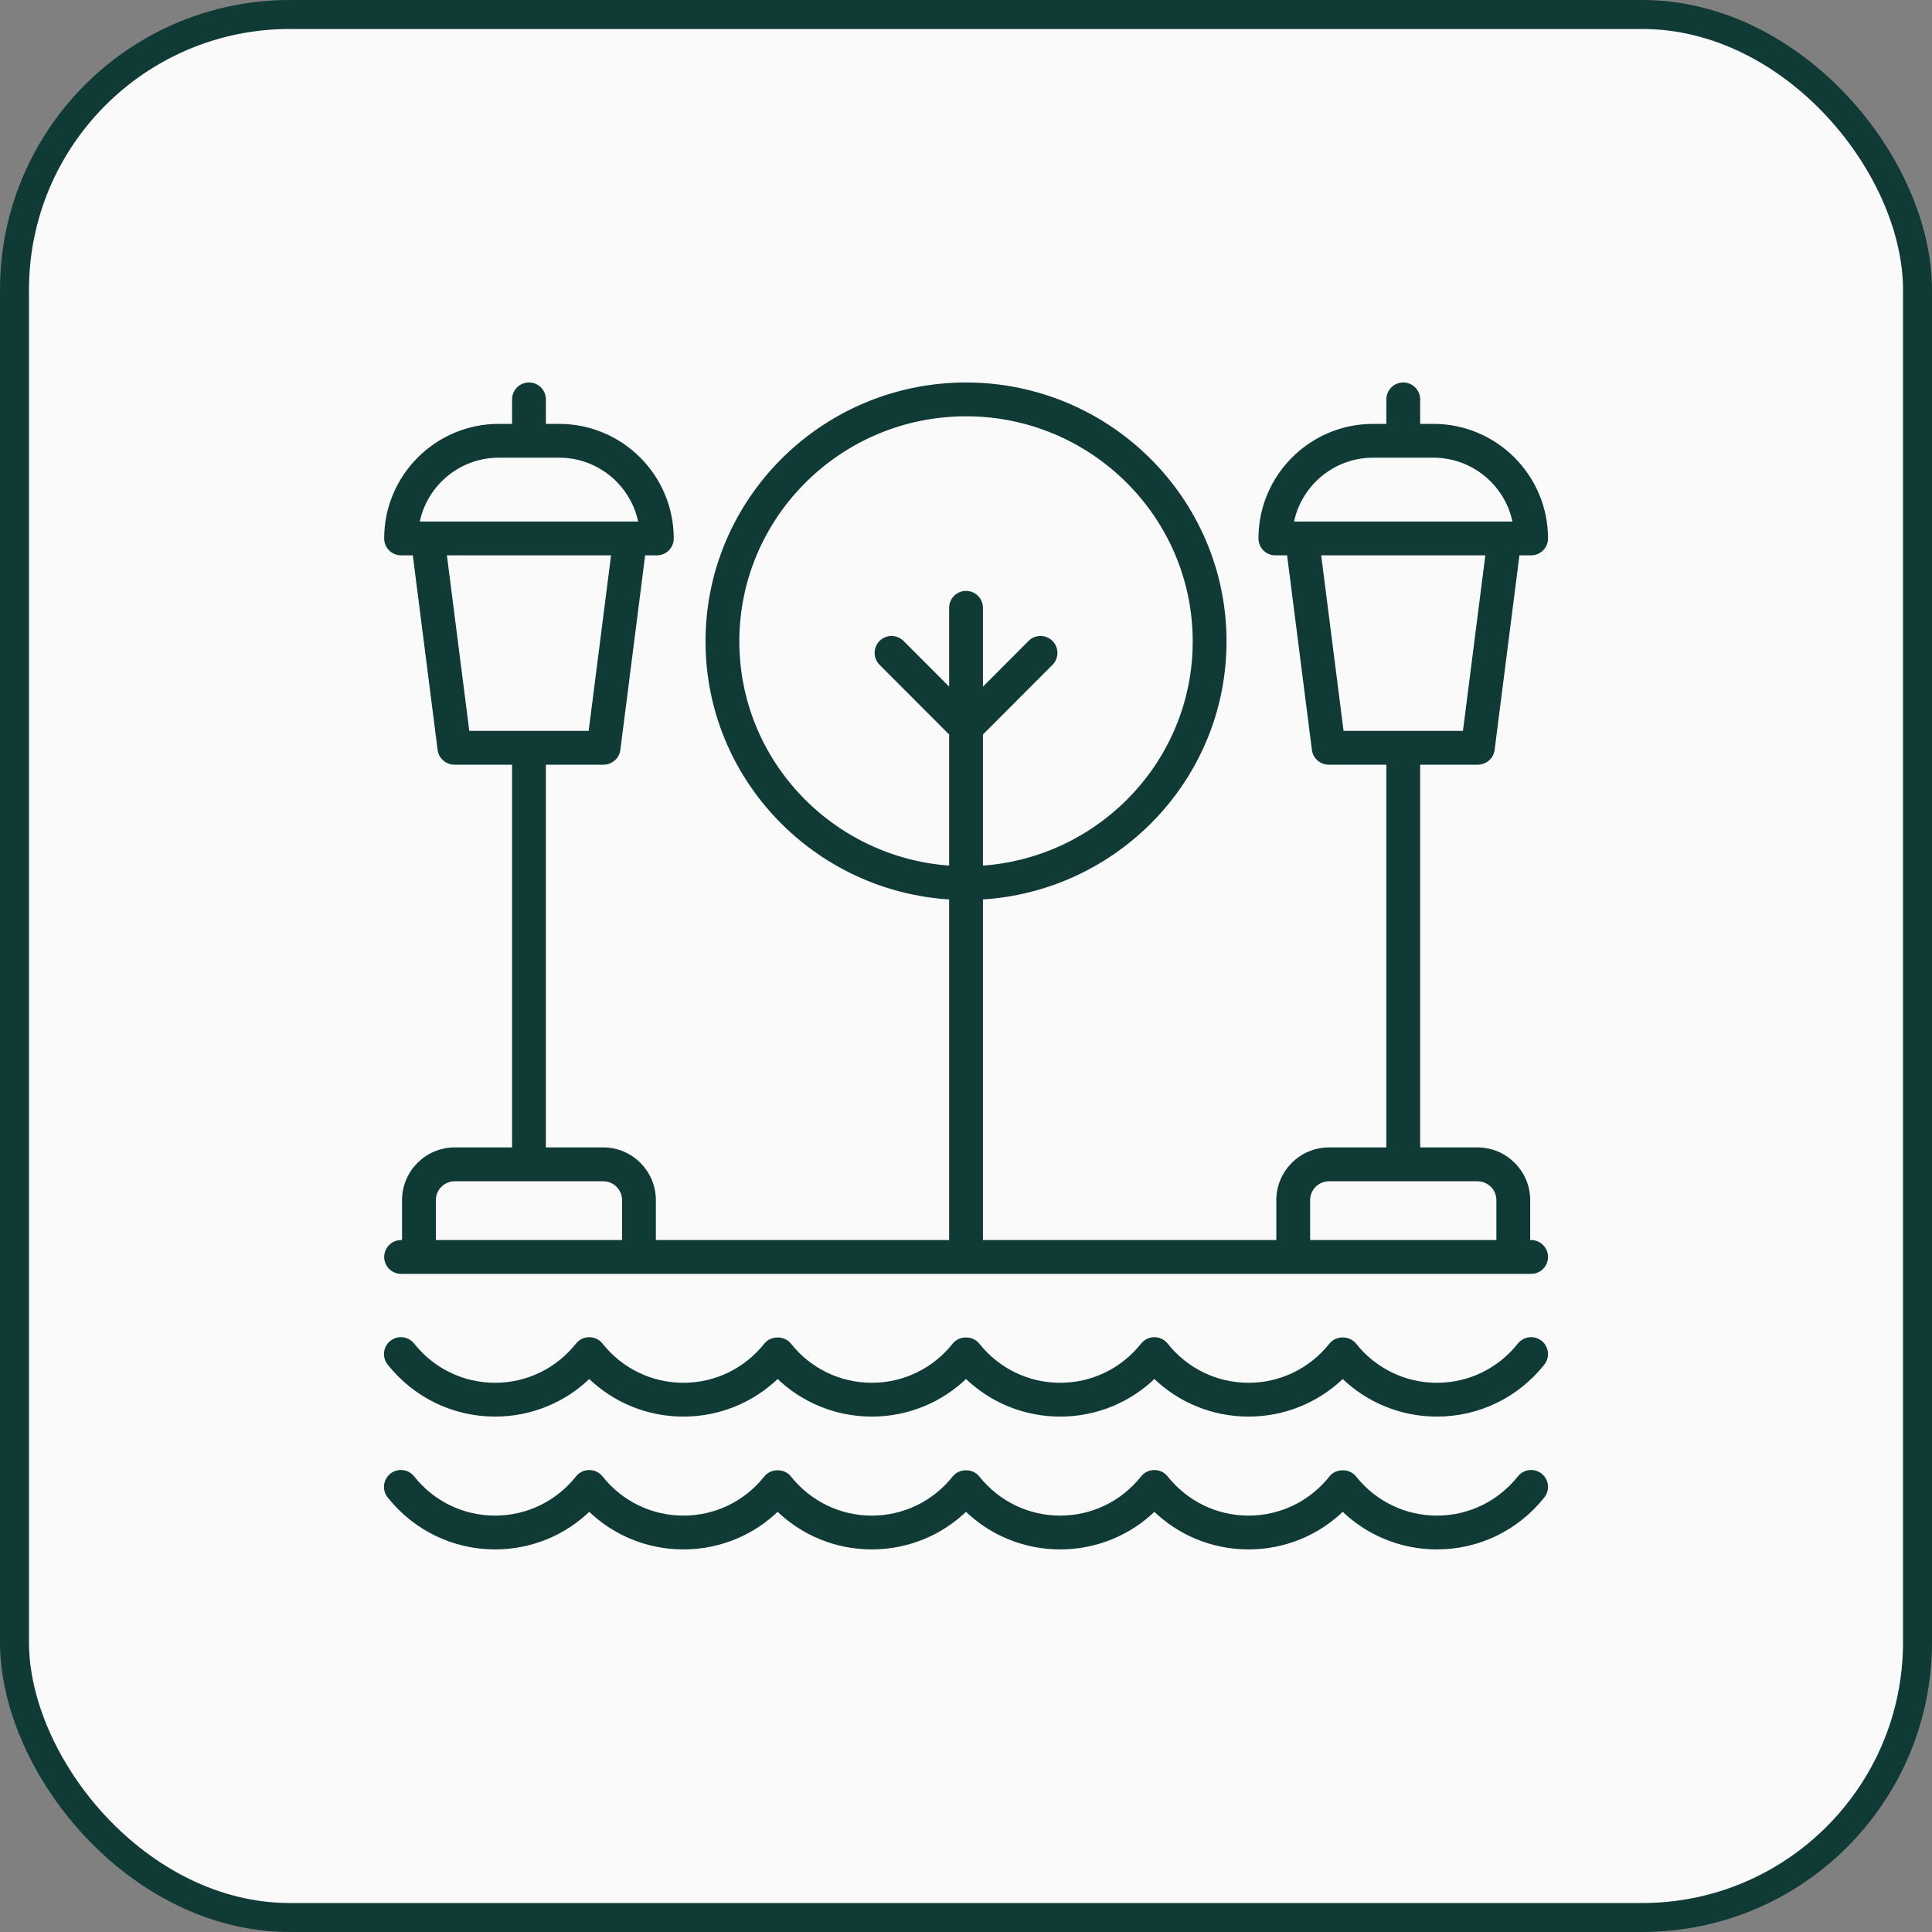 <?xml version="1.0" encoding="UTF-8"?> <svg xmlns="http://www.w3.org/2000/svg" width="40" height="40" viewBox="0 0 40 40" fill="none"><rect x="0" y="0" width="40" height="40" fill="#808080" stroke="none"/> <rect x="0.3" y="0.3" width="39.4" height="39.4" rx="5.7" fill="#FAFAFA"></rect> <rect x="0.3" y="0.3" width="39.4" height="39.4" rx="5.7" stroke="#103A36" stroke-width="0.6"></rect> <path d="M31.465 30.598C31.046 31.126 30.42 31.429 29.75 31.429C29.08 31.429 28.455 31.126 28.035 30.598C27.92 30.454 27.678 30.455 27.565 30.598C27.145 31.126 26.52 31.429 25.85 31.429C25.18 31.429 24.555 31.126 24.135 30.598C24.078 30.526 23.991 30.485 23.9 30.485C23.809 30.485 23.722 30.526 23.665 30.598C23.245 31.126 22.62 31.429 21.95 31.429C21.28 31.429 20.655 31.126 20.235 30.598C20.121 30.455 19.879 30.455 19.765 30.598C19.345 31.126 18.72 31.429 18.05 31.429C17.38 31.429 16.755 31.126 16.335 30.598C16.221 30.455 15.979 30.455 15.865 30.598C15.445 31.126 14.82 31.429 14.15 31.429C13.48 31.429 12.854 31.126 12.435 30.598C12.378 30.526 12.291 30.485 12.2 30.485C12.109 30.485 12.022 30.526 11.965 30.598C11.545 31.126 10.92 31.429 10.25 31.429C9.58 31.429 8.954 31.126 8.535 30.598C8.432 30.468 8.244 30.446 8.113 30.55C7.984 30.652 7.962 30.841 8.065 30.971C8.599 31.643 9.396 32.029 10.25 32.029C10.987 32.029 11.68 31.742 12.2 31.232C12.719 31.742 13.413 32.029 14.15 32.029C14.887 32.029 15.58 31.742 16.1 31.232C16.62 31.742 17.313 32.029 18.05 32.029C18.787 32.029 19.48 31.742 20 31.232C20.52 31.742 21.213 32.029 21.95 32.029C22.687 32.029 23.381 31.742 23.9 31.232C24.419 31.742 25.113 32.029 25.85 32.029C26.587 32.029 27.28 31.742 27.8 31.232C28.32 31.742 29.013 32.029 29.75 32.029C30.604 32.029 31.401 31.643 31.935 30.971C32.038 30.841 32.016 30.652 31.887 30.55C31.756 30.446 31.568 30.468 31.465 30.598Z" fill="#103A36" stroke="#103A36" stroke-width="0.1"></path> <path d="M31.887 27.8C31.756 27.696 31.568 27.718 31.465 27.848C31.046 28.376 30.42 28.679 29.75 28.679C29.08 28.679 28.455 28.376 28.035 27.848C27.92 27.704 27.678 27.705 27.565 27.848C27.145 28.376 26.52 28.679 25.85 28.679C25.18 28.679 24.555 28.376 24.135 27.848C24.078 27.776 23.991 27.735 23.9 27.735C23.809 27.735 23.722 27.776 23.665 27.848C23.245 28.376 22.62 28.679 21.95 28.679C21.28 28.679 20.655 28.376 20.235 27.848C20.121 27.705 19.879 27.705 19.765 27.848C19.345 28.376 18.72 28.679 18.05 28.679C17.38 28.679 16.755 28.376 16.335 27.848C16.221 27.705 15.979 27.705 15.865 27.848C15.445 28.376 14.82 28.679 14.15 28.679C13.48 28.679 12.854 28.376 12.435 27.848C12.378 27.776 12.291 27.735 12.2 27.735C12.109 27.735 12.022 27.776 11.965 27.848C11.545 28.376 10.92 28.679 10.25 28.679C9.58 28.679 8.954 28.376 8.535 27.848C8.432 27.718 8.244 27.696 8.113 27.8C7.984 27.902 7.962 28.091 8.065 28.221C8.599 28.893 9.396 29.279 10.25 29.279C10.987 29.279 11.68 28.992 12.2 28.482C12.719 28.992 13.413 29.279 14.15 29.279C14.887 29.279 15.58 28.992 16.1 28.482C16.62 28.992 17.313 29.279 18.05 29.279C18.787 29.279 19.48 28.992 20 28.482C20.52 28.992 21.213 29.279 21.95 29.279C22.687 29.279 23.381 28.992 23.9 28.482C24.419 28.992 25.113 29.279 25.85 29.279C26.587 29.279 27.28 28.992 27.8 28.482C28.32 28.992 29.013 29.279 29.75 29.279C30.604 29.279 31.401 28.893 31.935 28.221C32.038 28.091 32.016 27.902 31.887 27.8Z" fill="#103A36" stroke="#103A36" stroke-width="0.1"></path> <path d="M30.597 15.782C30.748 15.782 30.876 15.67 30.895 15.52L31.414 11.448H31.701C31.866 11.448 32 11.314 32 11.148C32 9.868 30.959 8.826 29.678 8.826H29.353V8.269C29.353 8.103 29.219 7.969 29.053 7.969C28.887 7.969 28.753 8.103 28.753 8.269V8.826H28.428C27.147 8.826 26.105 9.868 26.105 11.148C26.105 11.314 26.239 11.448 26.405 11.448H26.692L27.211 15.52C27.23 15.67 27.357 15.782 27.508 15.782H28.753V23.806H27.516C26.942 23.806 26.475 24.273 26.475 24.847V25.724H20.301V18.575C23.107 18.419 25.344 16.107 25.344 13.28C25.344 10.351 22.947 7.969 20.001 7.969C17.054 7.969 14.657 10.351 14.657 13.28C14.657 16.107 16.894 18.419 19.701 18.575V25.724H13.529V24.847C13.529 24.273 13.062 23.806 12.489 23.806H11.252V15.782H12.496C12.647 15.782 12.775 15.67 12.794 15.52L13.313 11.448H13.599C13.765 11.448 13.899 11.314 13.899 11.148C13.899 9.868 12.858 8.826 11.577 8.826H11.252V8.269C11.252 8.103 11.117 7.969 10.952 7.969C10.786 7.969 10.652 8.103 10.652 8.269V8.826H10.326C9.046 8.826 8.004 9.868 8.004 11.148C8.004 11.314 8.138 11.448 8.304 11.448H8.591L9.11 15.52C9.129 15.67 9.256 15.782 9.407 15.782H10.652V23.806H9.415C8.841 23.806 8.374 24.273 8.374 24.847V25.724H8.304C8.138 25.724 8.004 25.858 8.004 26.024C8.004 26.19 8.138 26.324 8.304 26.324H8.674H13.229H26.775H31.331H31.701C31.866 26.324 32 26.19 32 26.024C32 25.858 31.866 25.724 31.701 25.724H31.631V24.847C31.631 24.273 31.163 23.806 30.59 23.806H29.353V15.782H30.597ZM15.257 13.28C15.257 10.682 17.385 8.569 20.001 8.569C22.616 8.569 24.744 10.682 24.744 13.28C24.744 15.777 22.776 17.82 20.301 17.975V15.186L21.756 13.729C21.872 13.611 21.872 13.422 21.755 13.305C21.638 13.188 21.448 13.187 21.331 13.305L20.301 14.337V12.584C20.301 12.418 20.166 12.284 20.001 12.284C19.835 12.284 19.701 12.418 19.701 12.584V14.337L18.671 13.305C18.553 13.187 18.363 13.188 18.246 13.305C18.129 13.422 18.129 13.611 18.246 13.729L19.701 15.186V17.975C17.225 17.82 15.257 15.777 15.257 13.28ZM10.326 9.426H11.577C12.425 9.426 13.131 10.041 13.273 10.848L8.63 10.848C8.772 10.041 9.479 9.426 10.326 9.426ZM9.196 11.448H12.708L12.232 15.182H9.672L9.196 11.448ZM8.974 25.724V24.847C8.974 24.604 9.172 24.407 9.415 24.407H12.489C12.731 24.407 12.929 24.604 12.929 24.847V25.724H8.974ZM31.031 24.847V25.724H27.075V24.847C27.075 24.604 27.273 24.407 27.516 24.407H30.59C30.833 24.407 31.031 24.604 31.031 24.847ZM28.428 9.426H29.678C30.526 9.426 31.232 10.041 31.375 10.848L26.731 10.848C26.874 10.041 27.58 9.426 28.428 9.426ZM27.297 11.448H30.809L30.333 15.182H27.773L27.297 11.448Z" fill="#103A36" stroke="#103A36" stroke-width="0.1"></path> </svg> 